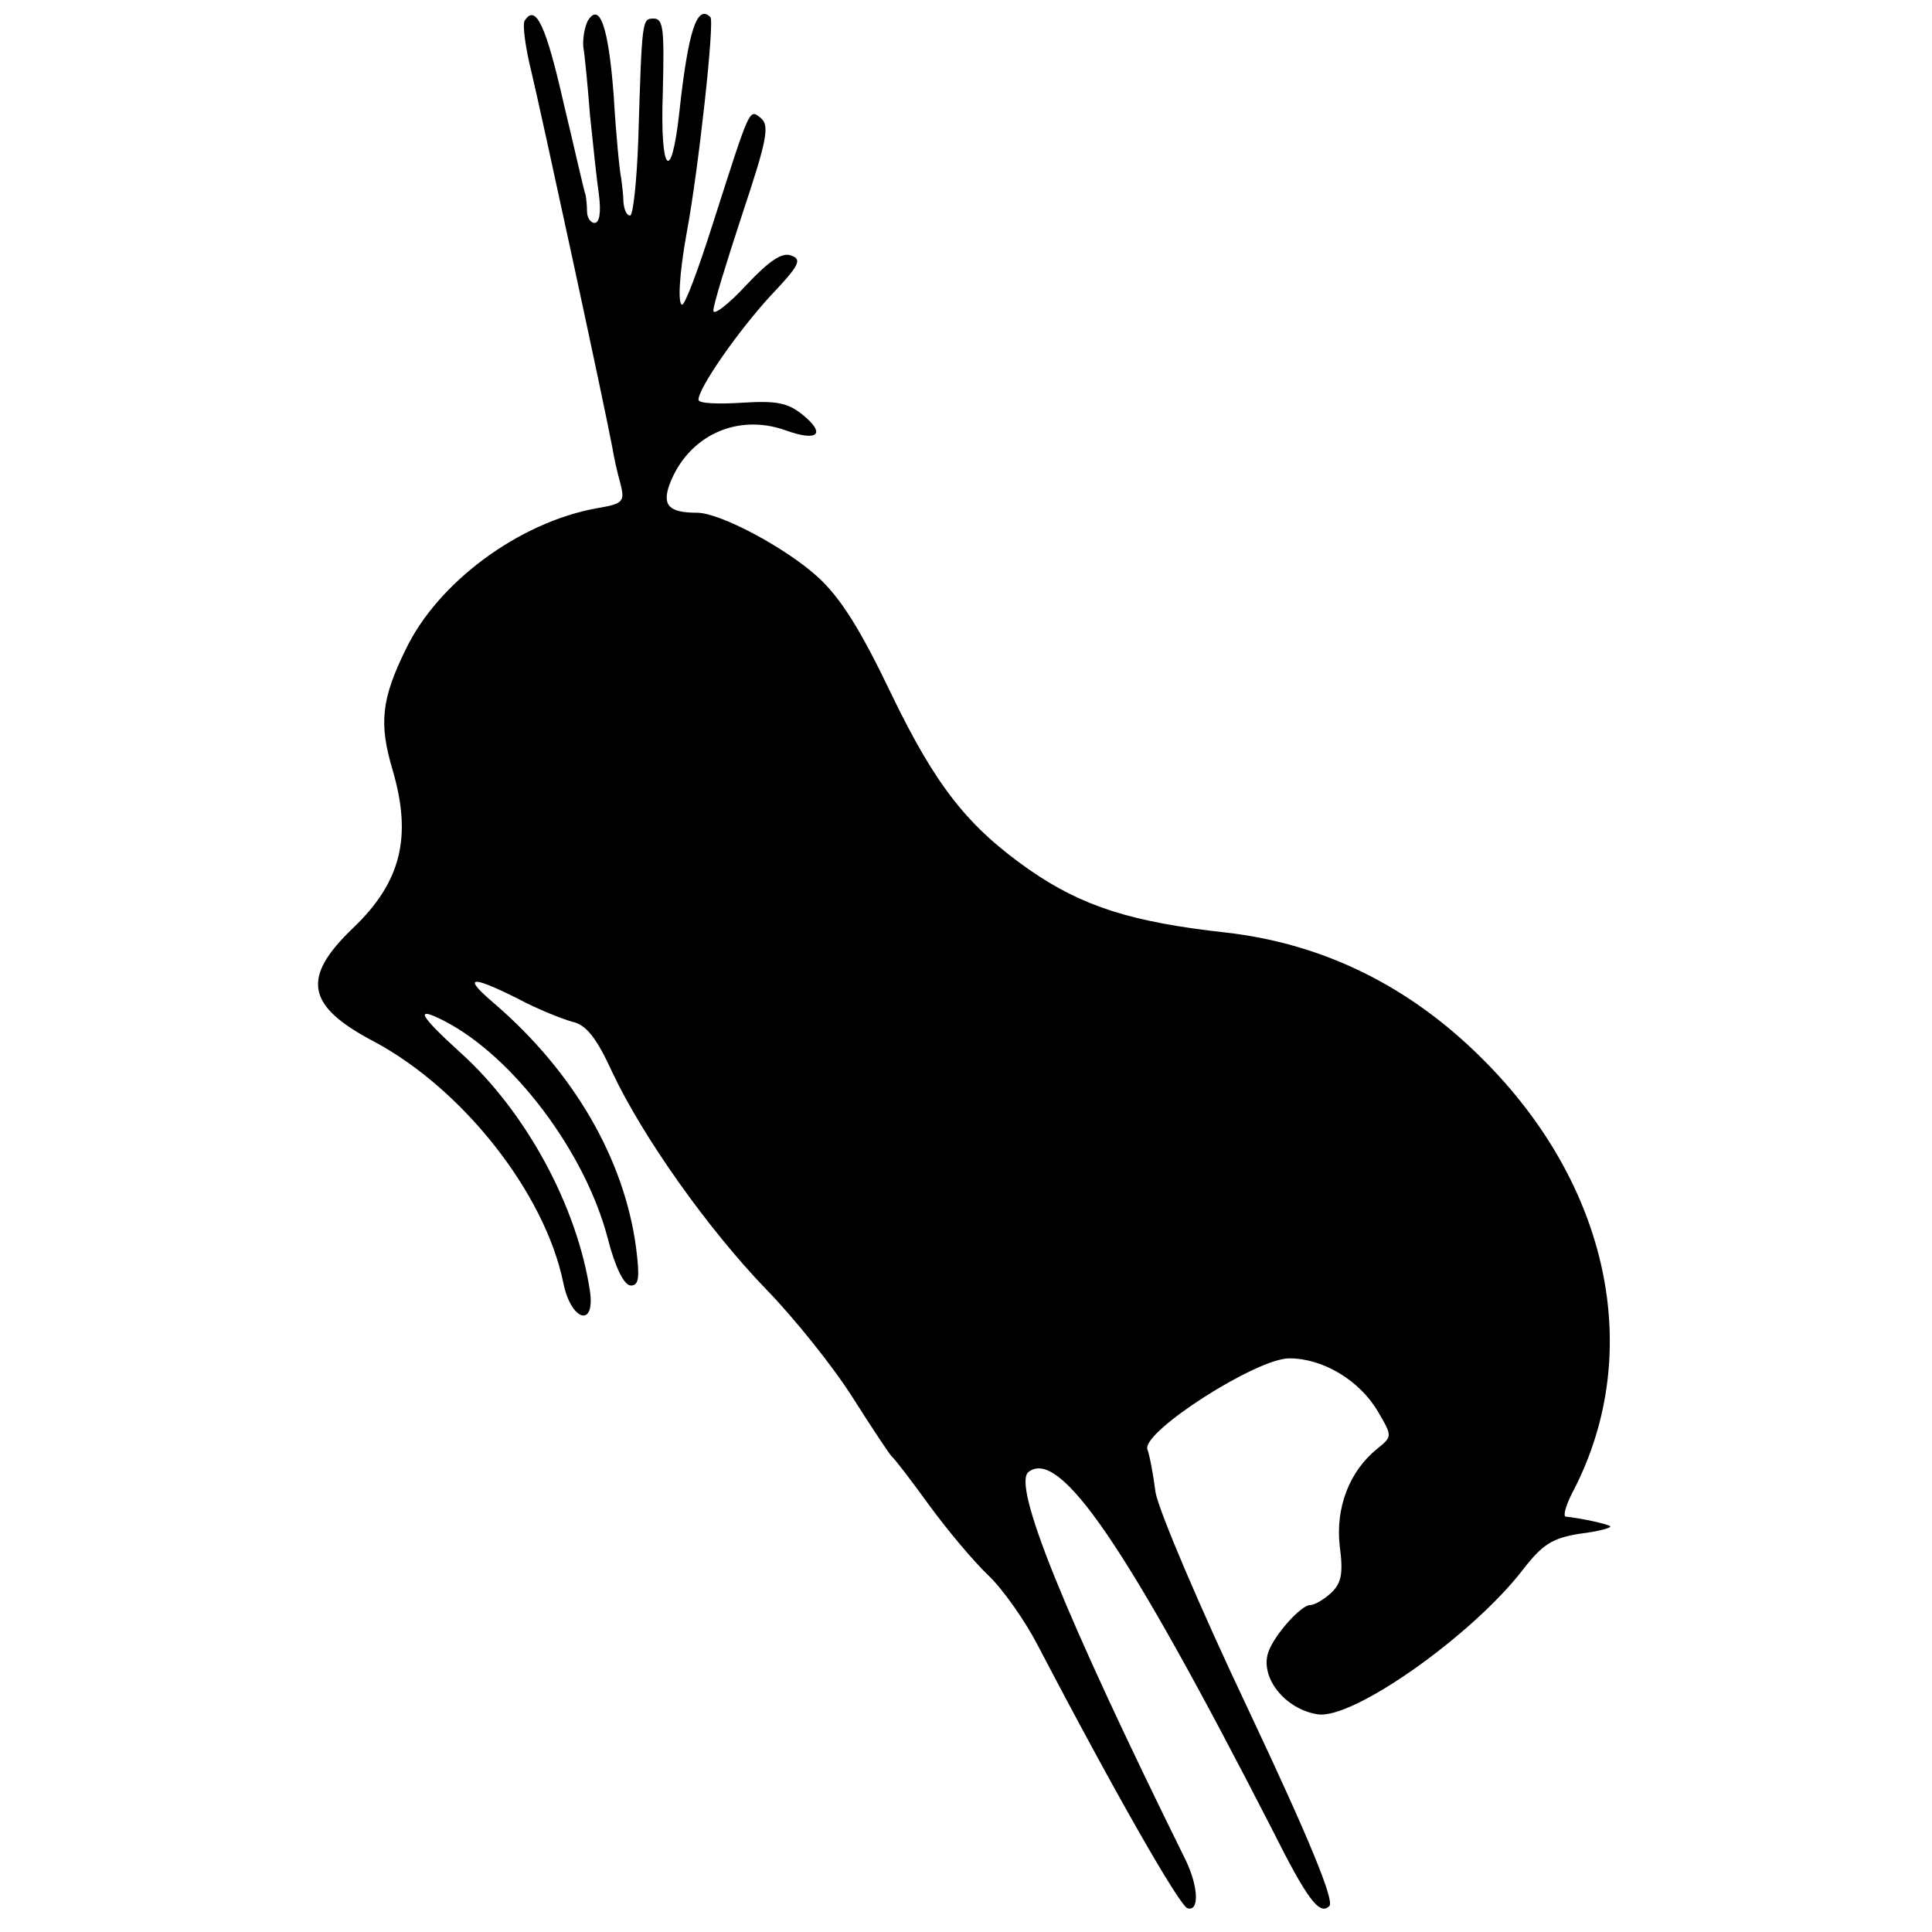 <?xml version="1.0" standalone="no"?>
<!DOCTYPE svg PUBLIC "-//W3C//DTD SVG 20010904//EN"
 "http://www.w3.org/TR/2001/REC-SVG-20010904/DTD/svg10.dtd">
<svg version="1.0" xmlns="http://www.w3.org/2000/svg"
 width="260pt" height="260pt" viewBox="0 0 260 260"
 preserveAspectRatio="xMidYMid meet">
<g transform="translate(0,260) scale(0.1,-0.1)"
fill="#000000" stroke="none">
<path d="M706 2572 c-3 -5 1 -36 9 -68 13 -54 99 -452 109 -506 2 -13 7 -35
11 -49 6 -24 4 -27 -32 -33 -105 -19 -214 -100 -257 -190 -33 -67 -36 -100
-18 -161 27 -91 12 -152 -53 -214 -70 -67 -63 -105 29 -153 119 -64 229 -203
254 -324 10 -51 43 -62 36 -12 -17 114 -86 242 -175 322 -55 50 -62 63 -21 42
93 -48 190 -177 220 -293 10 -39 22 -63 31 -63 11 0 12 11 7 51 -16 119 -83
235 -189 327 -45 38 -36 41 30 8 26 -14 59 -27 73 -31 19 -4 33 -22 54 -68 41
-87 128 -210 207 -292 38 -39 90 -104 116 -145 26 -41 50 -77 53 -80 4 -3 26
-32 50 -65 24 -33 60 -76 80 -95 20 -19 50 -62 67 -95 104 -199 190 -349 201
-353 16 -5 15 28 -2 64 -163 330 -234 505 -212 523 42 33 131 -97 327 -479 49
-98 65 -118 78 -105 7 7 -26 88 -108 262 -66 139 -122 271 -126 295 -3 24 -8
50 -11 58 -6 24 147 122 191 122 45 0 94 -29 119 -71 20 -34 20 -34 -1 -51
-37 -30 -56 -79 -50 -131 5 -37 2 -50 -12 -63 -10 -9 -22 -16 -28 -16 -12 0
-48 -40 -56 -63 -12 -34 22 -77 66 -84 47 -8 208 106 276 194 27 35 40 43 77
49 25 3 43 8 41 10 -3 3 -40 11 -60 13 -4 1 1 18 12 38 94 185 46 409 -124
578 -98 98 -214 155 -345 170 -127 14 -193 35 -264 84 -83 58 -126 112 -186
236 -42 88 -69 131 -100 159 -43 39 -131 86 -162 86 -38 0 -47 10 -37 38 25
66 91 96 156 73 44 -16 55 -5 23 21 -20 16 -35 19 -82 16 -32 -2 -58 -1 -58 4
0 16 53 92 97 140 38 40 43 49 28 54 -12 5 -29 -6 -61 -40 -24 -26 -44 -41
-44 -34 0 8 18 66 39 130 33 99 37 119 25 129 -16 13 -14 16 -65 -143 -19 -60
-37 -108 -41 -108 -6 0 -4 41 6 96 16 85 38 286 32 291 -18 18 -30 -19 -42
-130 -11 -98 -26 -78 -22 29 2 83 1 99 -12 99 -16 0 -16 1 -21 -162 -2 -57 -7
-103 -11 -103 -5 0 -8 8 -9 18 0 9 -2 24 -3 32 -2 8 -7 58 -10 110 -7 94 -19
128 -35 102 -4 -8 -7 -23 -6 -35 2 -12 6 -53 9 -92 4 -38 9 -87 12 -107 3 -23
1 -38 -6 -38 -5 0 -10 7 -10 15 0 8 -1 18 -2 23 -2 4 -14 59 -29 121 -24 106
-38 137 -53 113z"/>
</g>
</svg>

